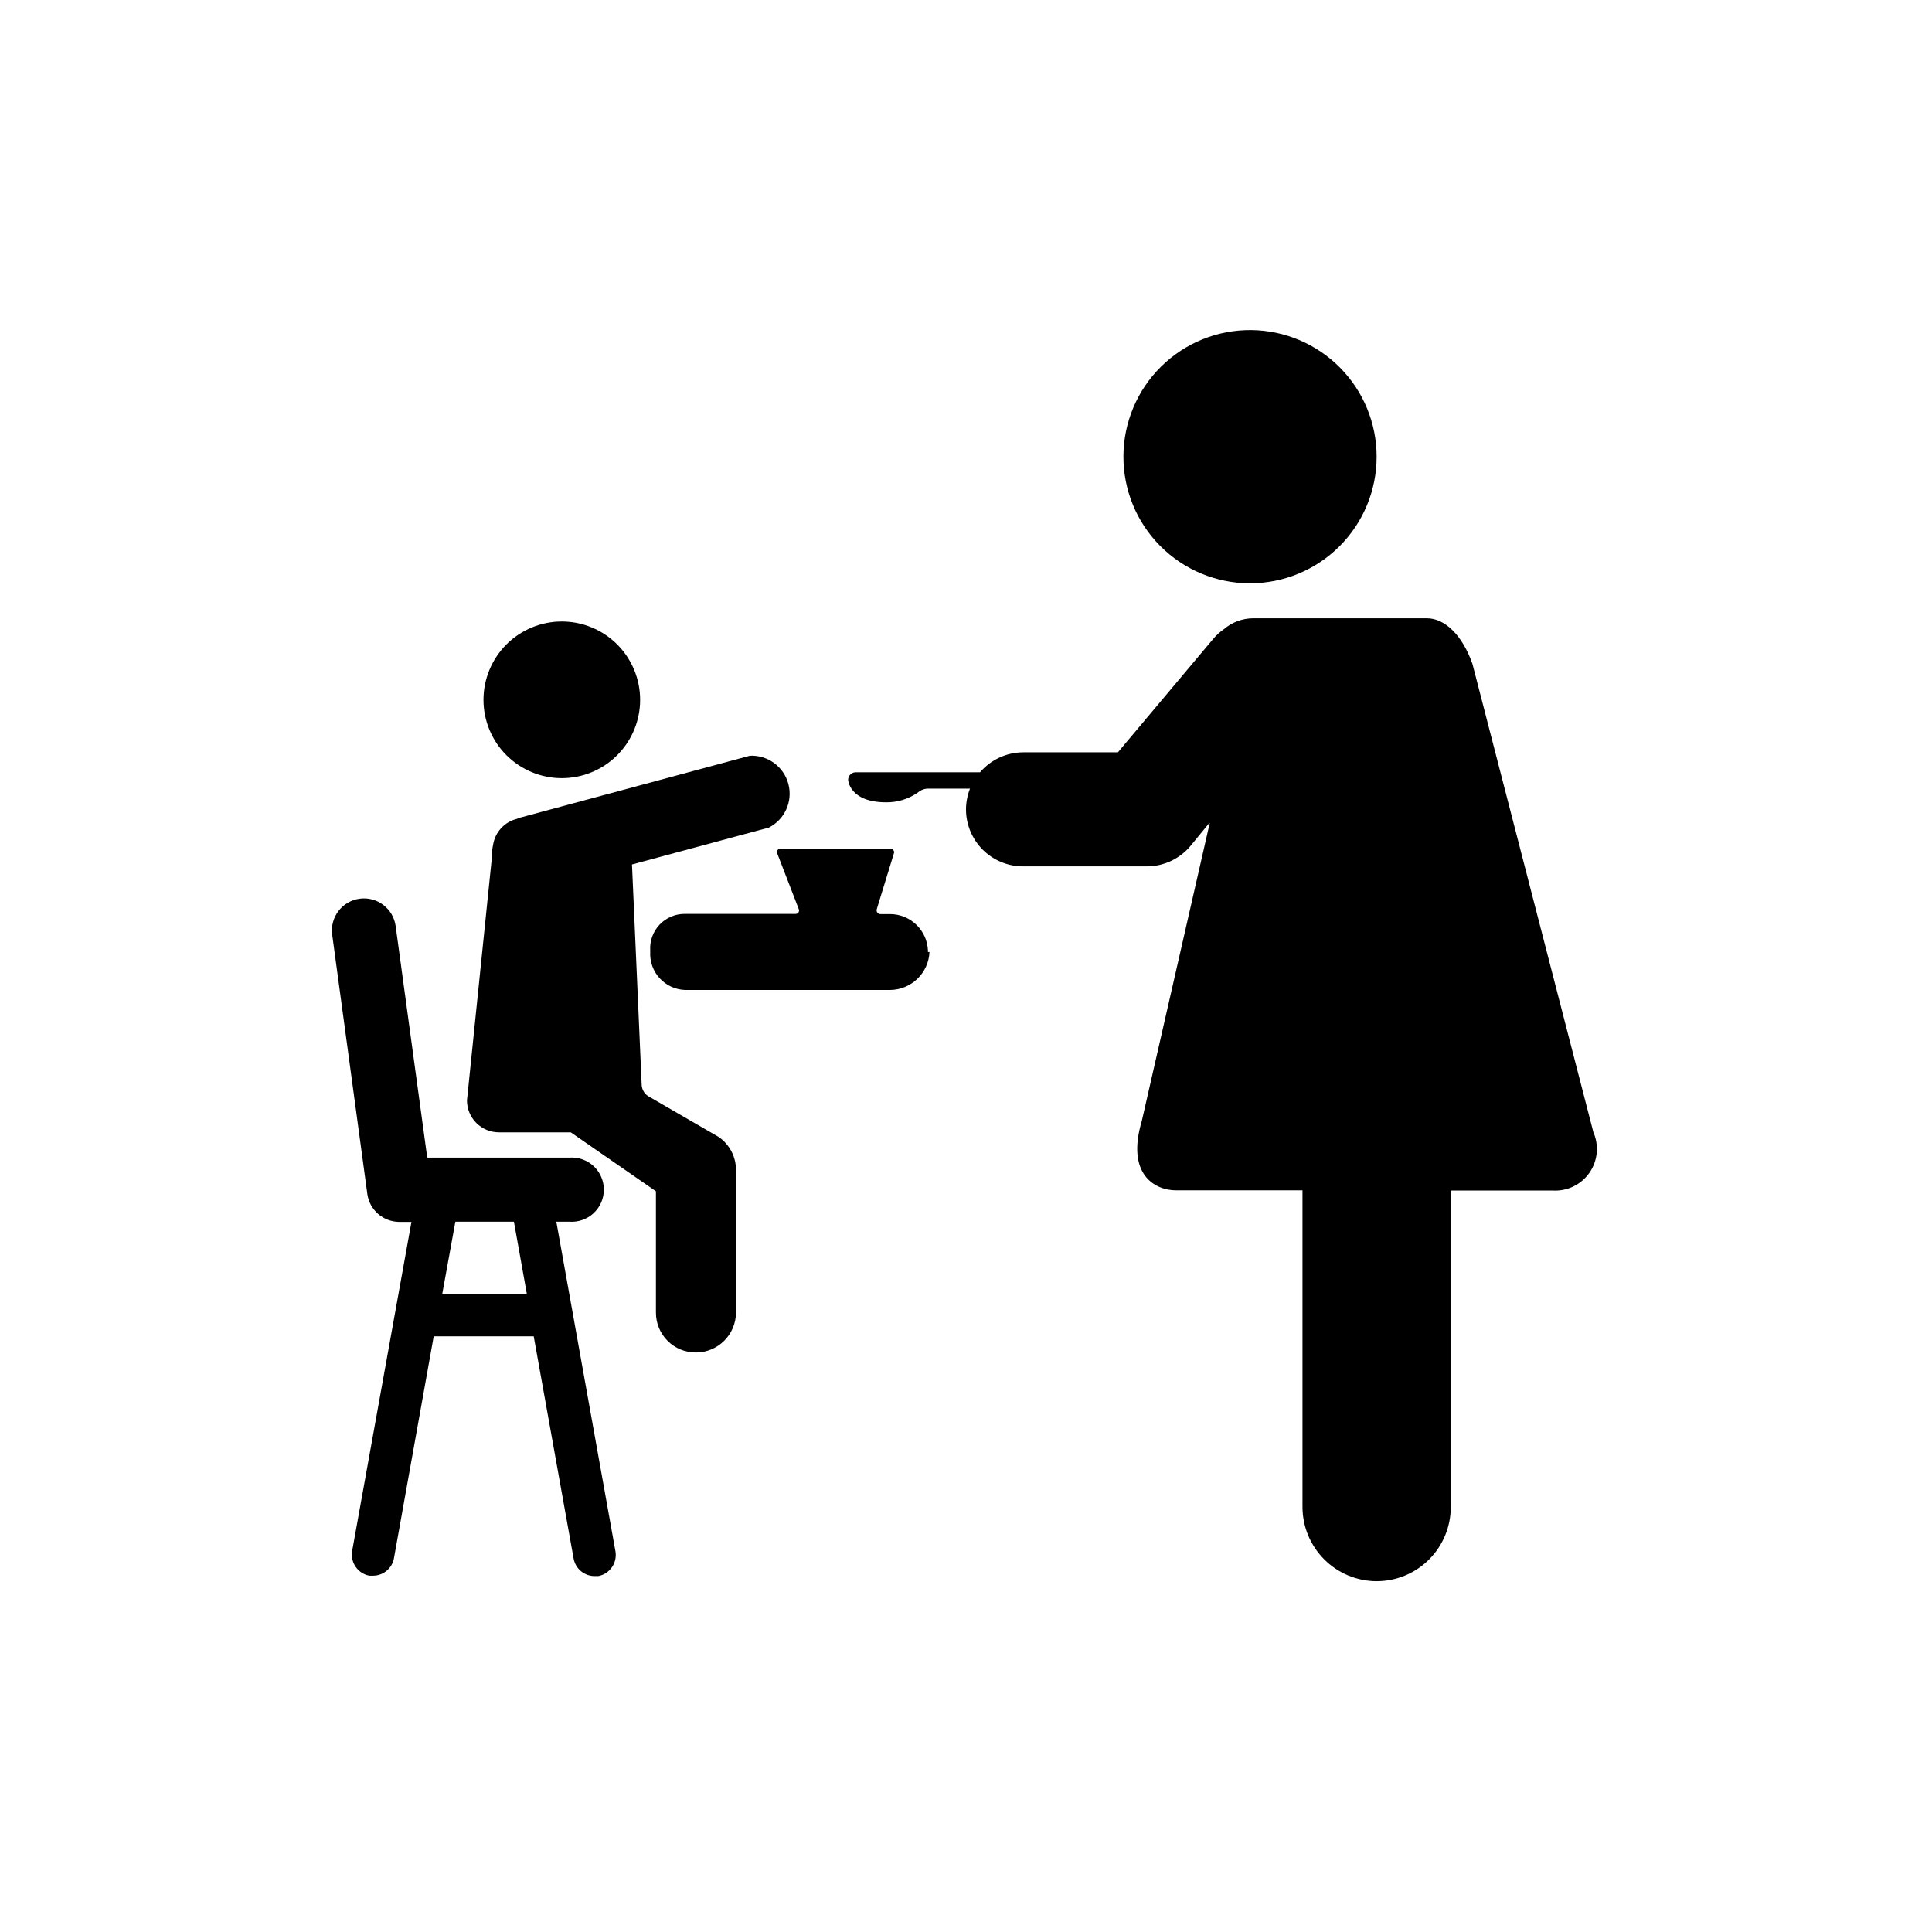 <?xml version="1.0" encoding="UTF-8"?>
<!-- The Best Svg Icon site in the world: iconSvg.co, Visit us! https://iconsvg.co -->
<svg fill="#000000" width="800px" height="800px" version="1.1" viewBox="144 144 512 512" xmlns="http://www.w3.org/2000/svg">
 <g>
  <path d="m389.92 396.32v-0.352c-0.191-5.426-4.644-9.727-10.074-9.723h-2.418c-0.352 0.039-0.699-0.105-0.914-0.383-0.215-0.277-0.27-0.648-0.145-0.98l4.484-14.609c0.152-0.32 0.117-0.699-0.094-0.984-0.215-0.285-0.566-0.43-0.914-0.375h-28.922c-0.344-0.051-0.688 0.105-0.879 0.395-0.195 0.289-0.203 0.664-0.027 0.965l5.644 14.609c0.148 0.297 0.125 0.652-0.066 0.926-0.188 0.273-0.512 0.422-0.84 0.387h-29.223c-2.543-0.035-4.988 0.996-6.738 2.844-1.75 1.844-2.648 4.34-2.481 6.879v0.352c-0.137 2.566 0.762 5.078 2.496 6.973 1.734 1.895 4.156 3.012 6.723 3.106h54.312c5.621-0.023 10.234-4.461 10.477-10.078z"/>
  <path d="m508.82 264.98c0.016 8.922-3.523 17.477-9.832 23.781-6.309 6.309-14.871 9.84-23.789 9.824-8.918-0.02-17.465-3.59-23.746-9.918-6.285-6.332-9.789-14.902-9.738-23.824 0.051-8.918 3.648-17.449 10-23.711 6.352-6.262 14.938-9.734 23.855-9.656 8.836 0.082 17.285 3.644 23.512 9.918 6.227 6.273 9.727 14.75 9.738 23.586z"/>
  <path d="m313.64 329.46c0 5.504-2.188 10.785-6.078 14.676-3.894 3.894-9.172 6.082-14.68 6.082-5.504 0-10.781-2.188-14.676-6.082-3.891-3.891-6.078-9.172-6.078-14.676s2.188-10.785 6.078-14.676c3.894-3.894 9.172-6.082 14.676-6.082 5.508 0 10.785 2.188 14.68 6.082 3.891 3.891 6.078 9.172 6.078 14.676z"/>
  <path d="m328.41 502.42c5.852 0 10.605-4.727 10.633-10.578v-37.688c0.043-3.508-1.656-6.809-4.535-8.816l-18.793-10.883v0.004c-0.98-0.664-1.598-1.742-1.664-2.926l-2.57-58.441 36.273-9.773h0.004c4.231-2.152 6.383-6.965 5.168-11.555s-5.465-7.707-10.207-7.488l-60.961 16.426c-0.258 0.078-0.512 0.18-0.754 0.301-3.352 0.812-5.867 3.59-6.348 7.004-0.215 0.906-0.297 1.84-0.254 2.769l-6.648 64.84c0 4.676 3.789 8.465 8.461 8.465h19.043l22.57 15.617v32.145h0.004c-0.016 2.809 1.098 5.508 3.082 7.496 1.988 1.984 4.688 3.098 7.496 3.082z"/>
  <path d="m508.82 563.03c5.223 0 10.227-2.078 13.914-5.773 3.684-3.695 5.75-8.707 5.734-13.926v-83.832h27.004c3.848 0.238 7.539-1.543 9.742-4.703 2.199-3.16 2.598-7.242 1.039-10.766l-32.039-124.09c-2.621-7.457-7.203-12.09-12.09-12.09h-46c-2.844 0.012-5.594 1.027-7.758 2.871-1.094 0.754-2.074 1.652-2.922 2.672l-25.191 29.977h-25.141c-4.383 0.027-8.539 1.957-11.387 5.289h-32.848c-0.551-0.027-1.09 0.172-1.492 0.555-0.398 0.379-0.625 0.91-0.625 1.461 0 0 0.301 5.945 10.078 5.945 2.984 0.039 5.91-0.859 8.363-2.57 0.676-0.594 1.52-0.961 2.418-1.059h11.438-0.004c-0.684 1.75-1.043 3.613-1.055 5.492 0 4.008 1.59 7.852 4.426 10.688 2.836 2.836 6.68 4.426 10.688 4.426h32.797c4.531 0 8.82-2.035 11.688-5.539l5.039-6.144-18.035 79.098c-4.231 14.207 3.426 18.438 9.07 18.438h33.5v83.883c0 5.215 2.07 10.219 5.754 13.91 3.684 3.695 8.68 5.777 13.895 5.789z"/>
  <path d="m291.43 467.76h3.426c2.367 0.18 4.699-0.633 6.441-2.242 1.738-1.613 2.731-3.875 2.731-6.246 0-2.375-0.992-4.637-2.731-6.25-1.742-1.609-4.074-2.422-6.441-2.242h-37.633l-8.363-61.312c-0.613-4.648-4.875-7.918-9.523-7.305-4.644 0.613-7.914 4.875-7.305 9.523l9.32 68.77c0.598 4.195 4.176 7.32 8.414 7.356h3.273l-15.715 87.207c-0.523 3.055 1.492 5.965 4.531 6.551h1.008c2.727-0.004 5.055-1.953 5.543-4.637l10.531-58.793h26.5l10.578 58.895c0.488 2.68 2.82 4.633 5.543 4.637h1.008c3.039-0.586 5.055-3.496 4.535-6.551zm-30.23 19.145 3.477-19.145h15.516l3.426 19.145z"/>
 </g>
</svg>